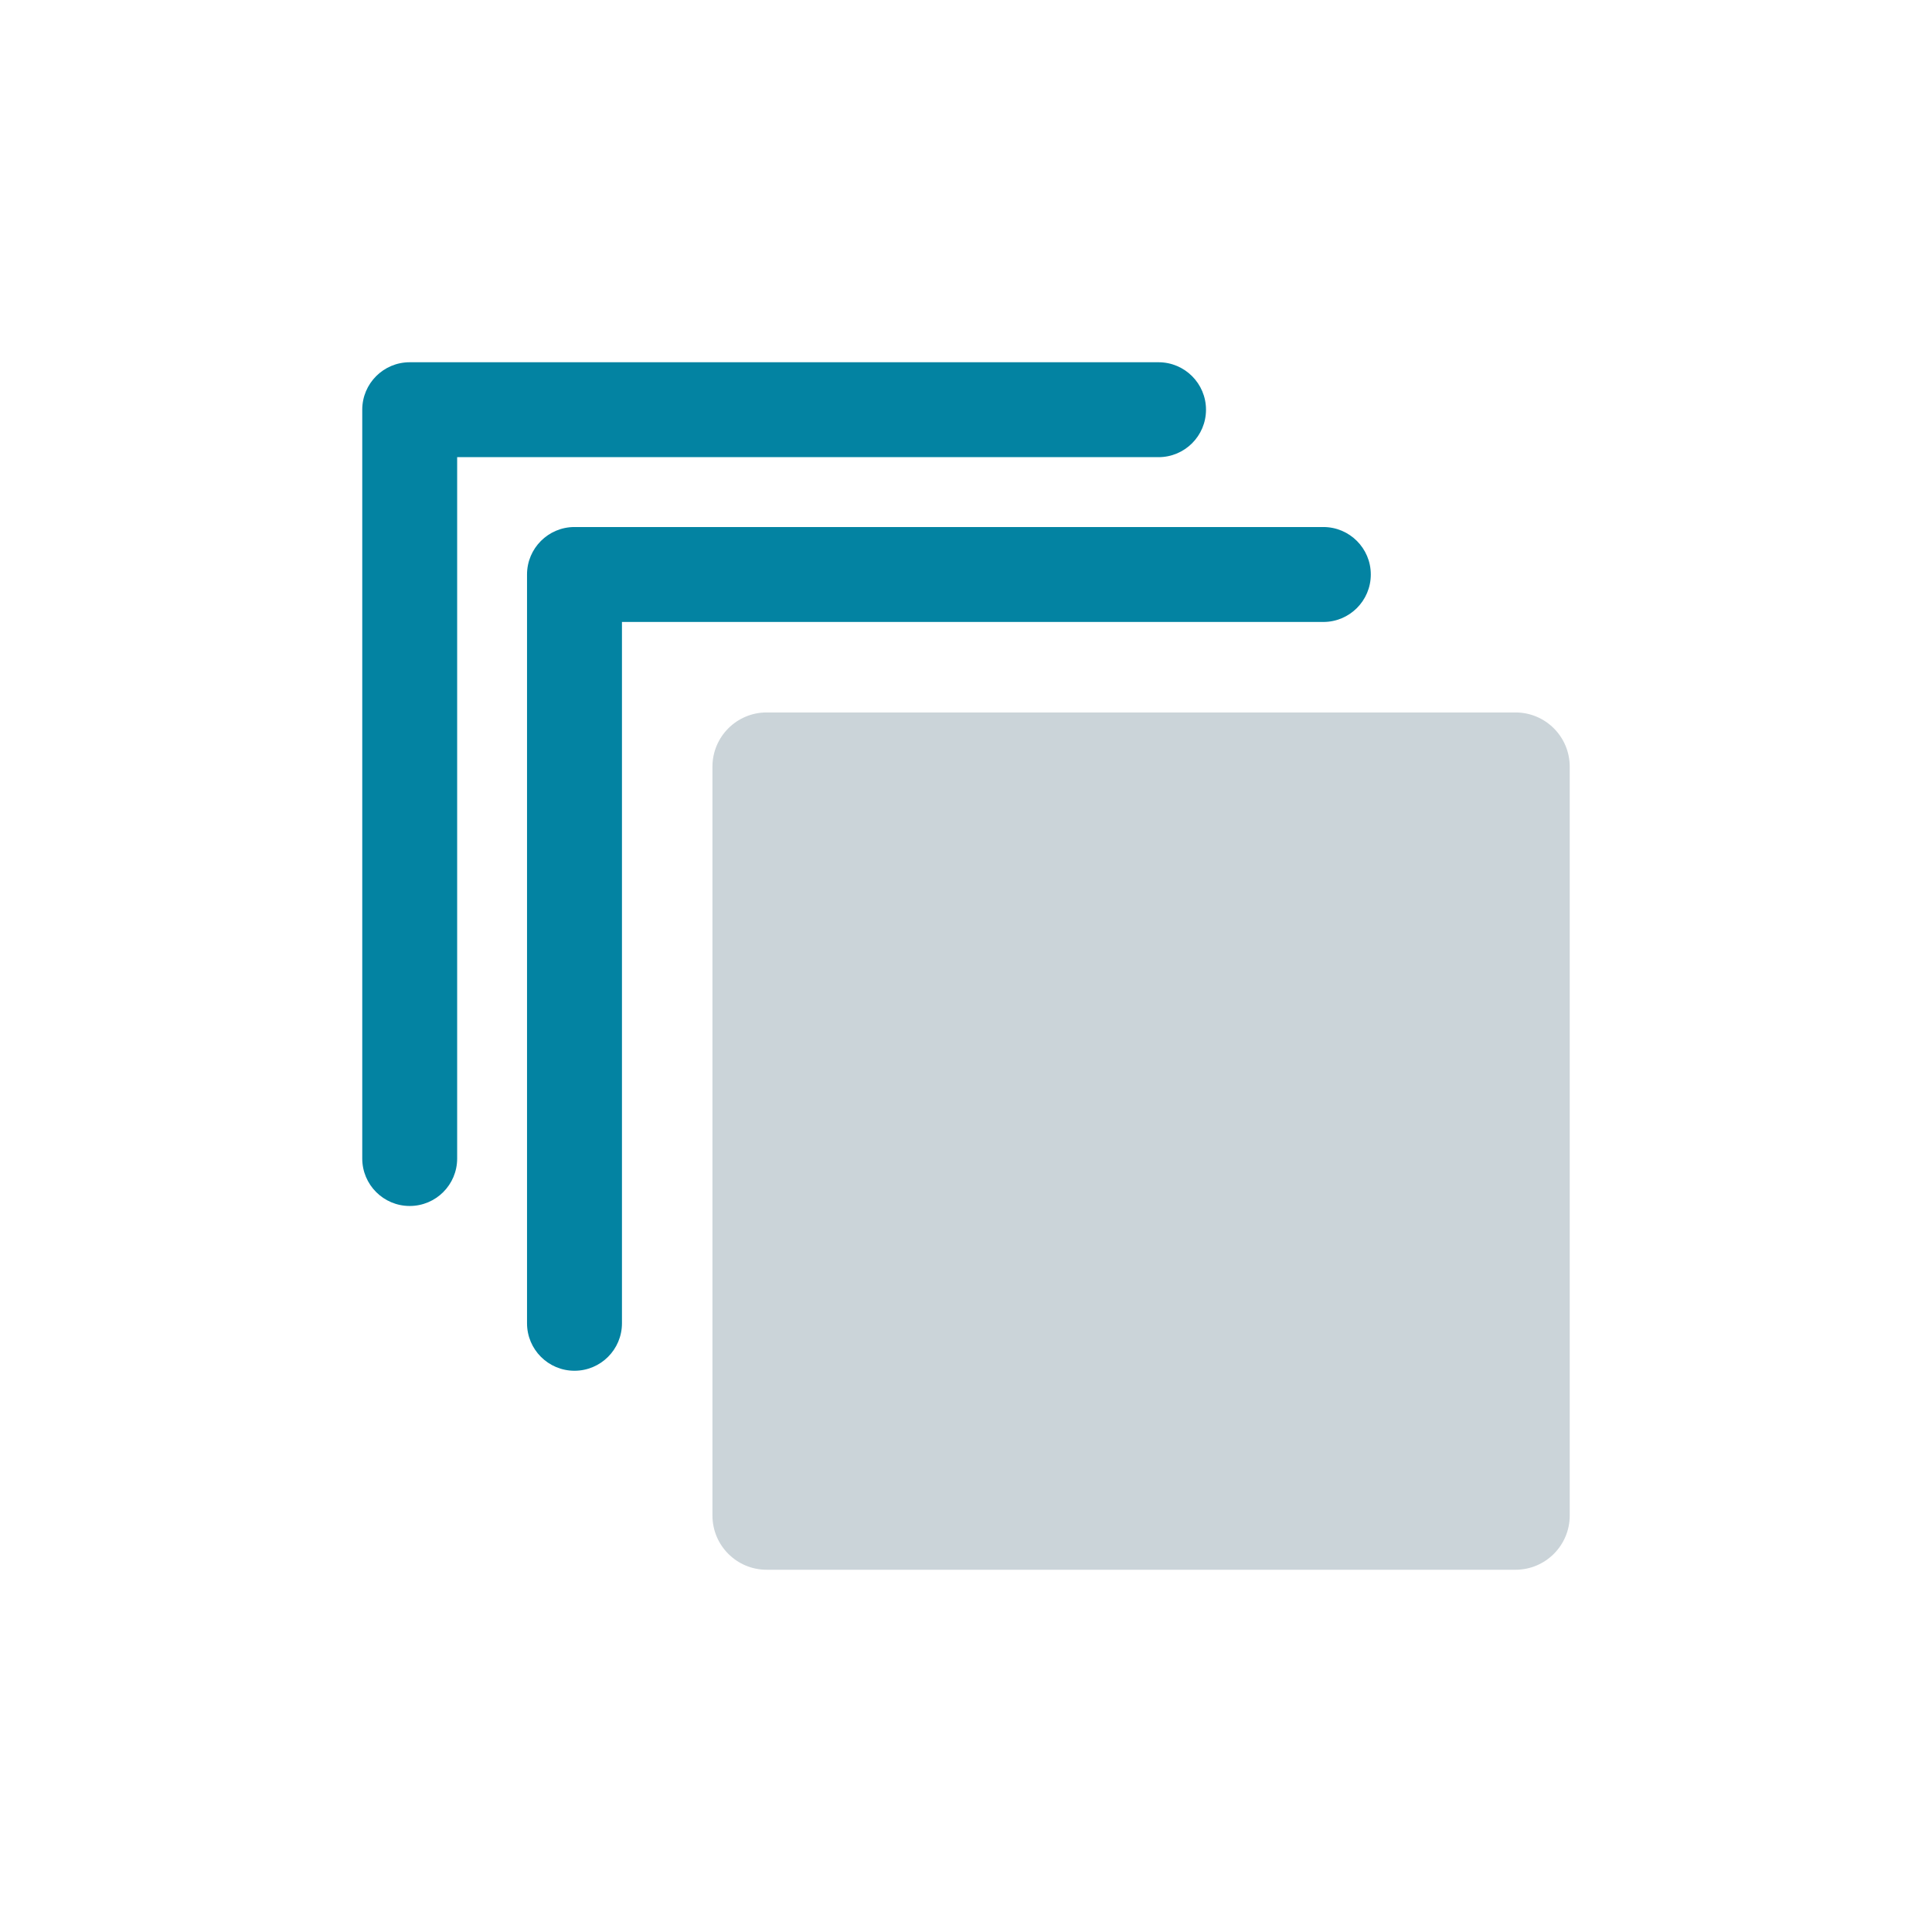 <svg width="80" height="80" viewBox="0 0 80 80" fill="none" xmlns="http://www.w3.org/2000/svg">
<g id="Pictograms-03 1">
<g id="Group">
<path id="Vector" d="M64.999 31.747V62.755C64.999 63.994 63.993 65 62.754 65H31.746C30.506 65 29.501 63.995 29.501 62.755V31.747C29.501 30.506 30.506 29.501 31.746 29.501H62.755C63.993 29.501 64.999 30.506 64.999 31.747Z" fill="#CBD4D9"/>
<g id="Group_2">
<path id="Vector_2" d="M23.788 56.76C22.703 56.76 21.823 55.88 21.823 54.794V23.788C21.823 22.703 22.703 21.823 23.788 21.823H54.796C55.882 21.823 56.762 22.703 56.762 23.788C56.762 24.874 55.882 25.754 54.796 25.754H25.754V54.794C25.754 55.88 24.874 56.76 23.788 56.76Z" fill="#0383A2"/>
</g>
<g id="Group_3">
<path id="Vector_3" d="M16.965 49.937C15.88 49.937 15 49.057 15 47.972V16.965C15 15.879 15.88 15 16.965 15H47.972C49.057 15 49.938 15.88 49.938 16.965C49.938 18.051 49.057 18.93 47.972 18.93H18.93V47.972C18.93 49.058 18.051 49.937 16.965 49.937Z" fill="#0383A2"/>
</g>
</g>
</g>
</svg>
